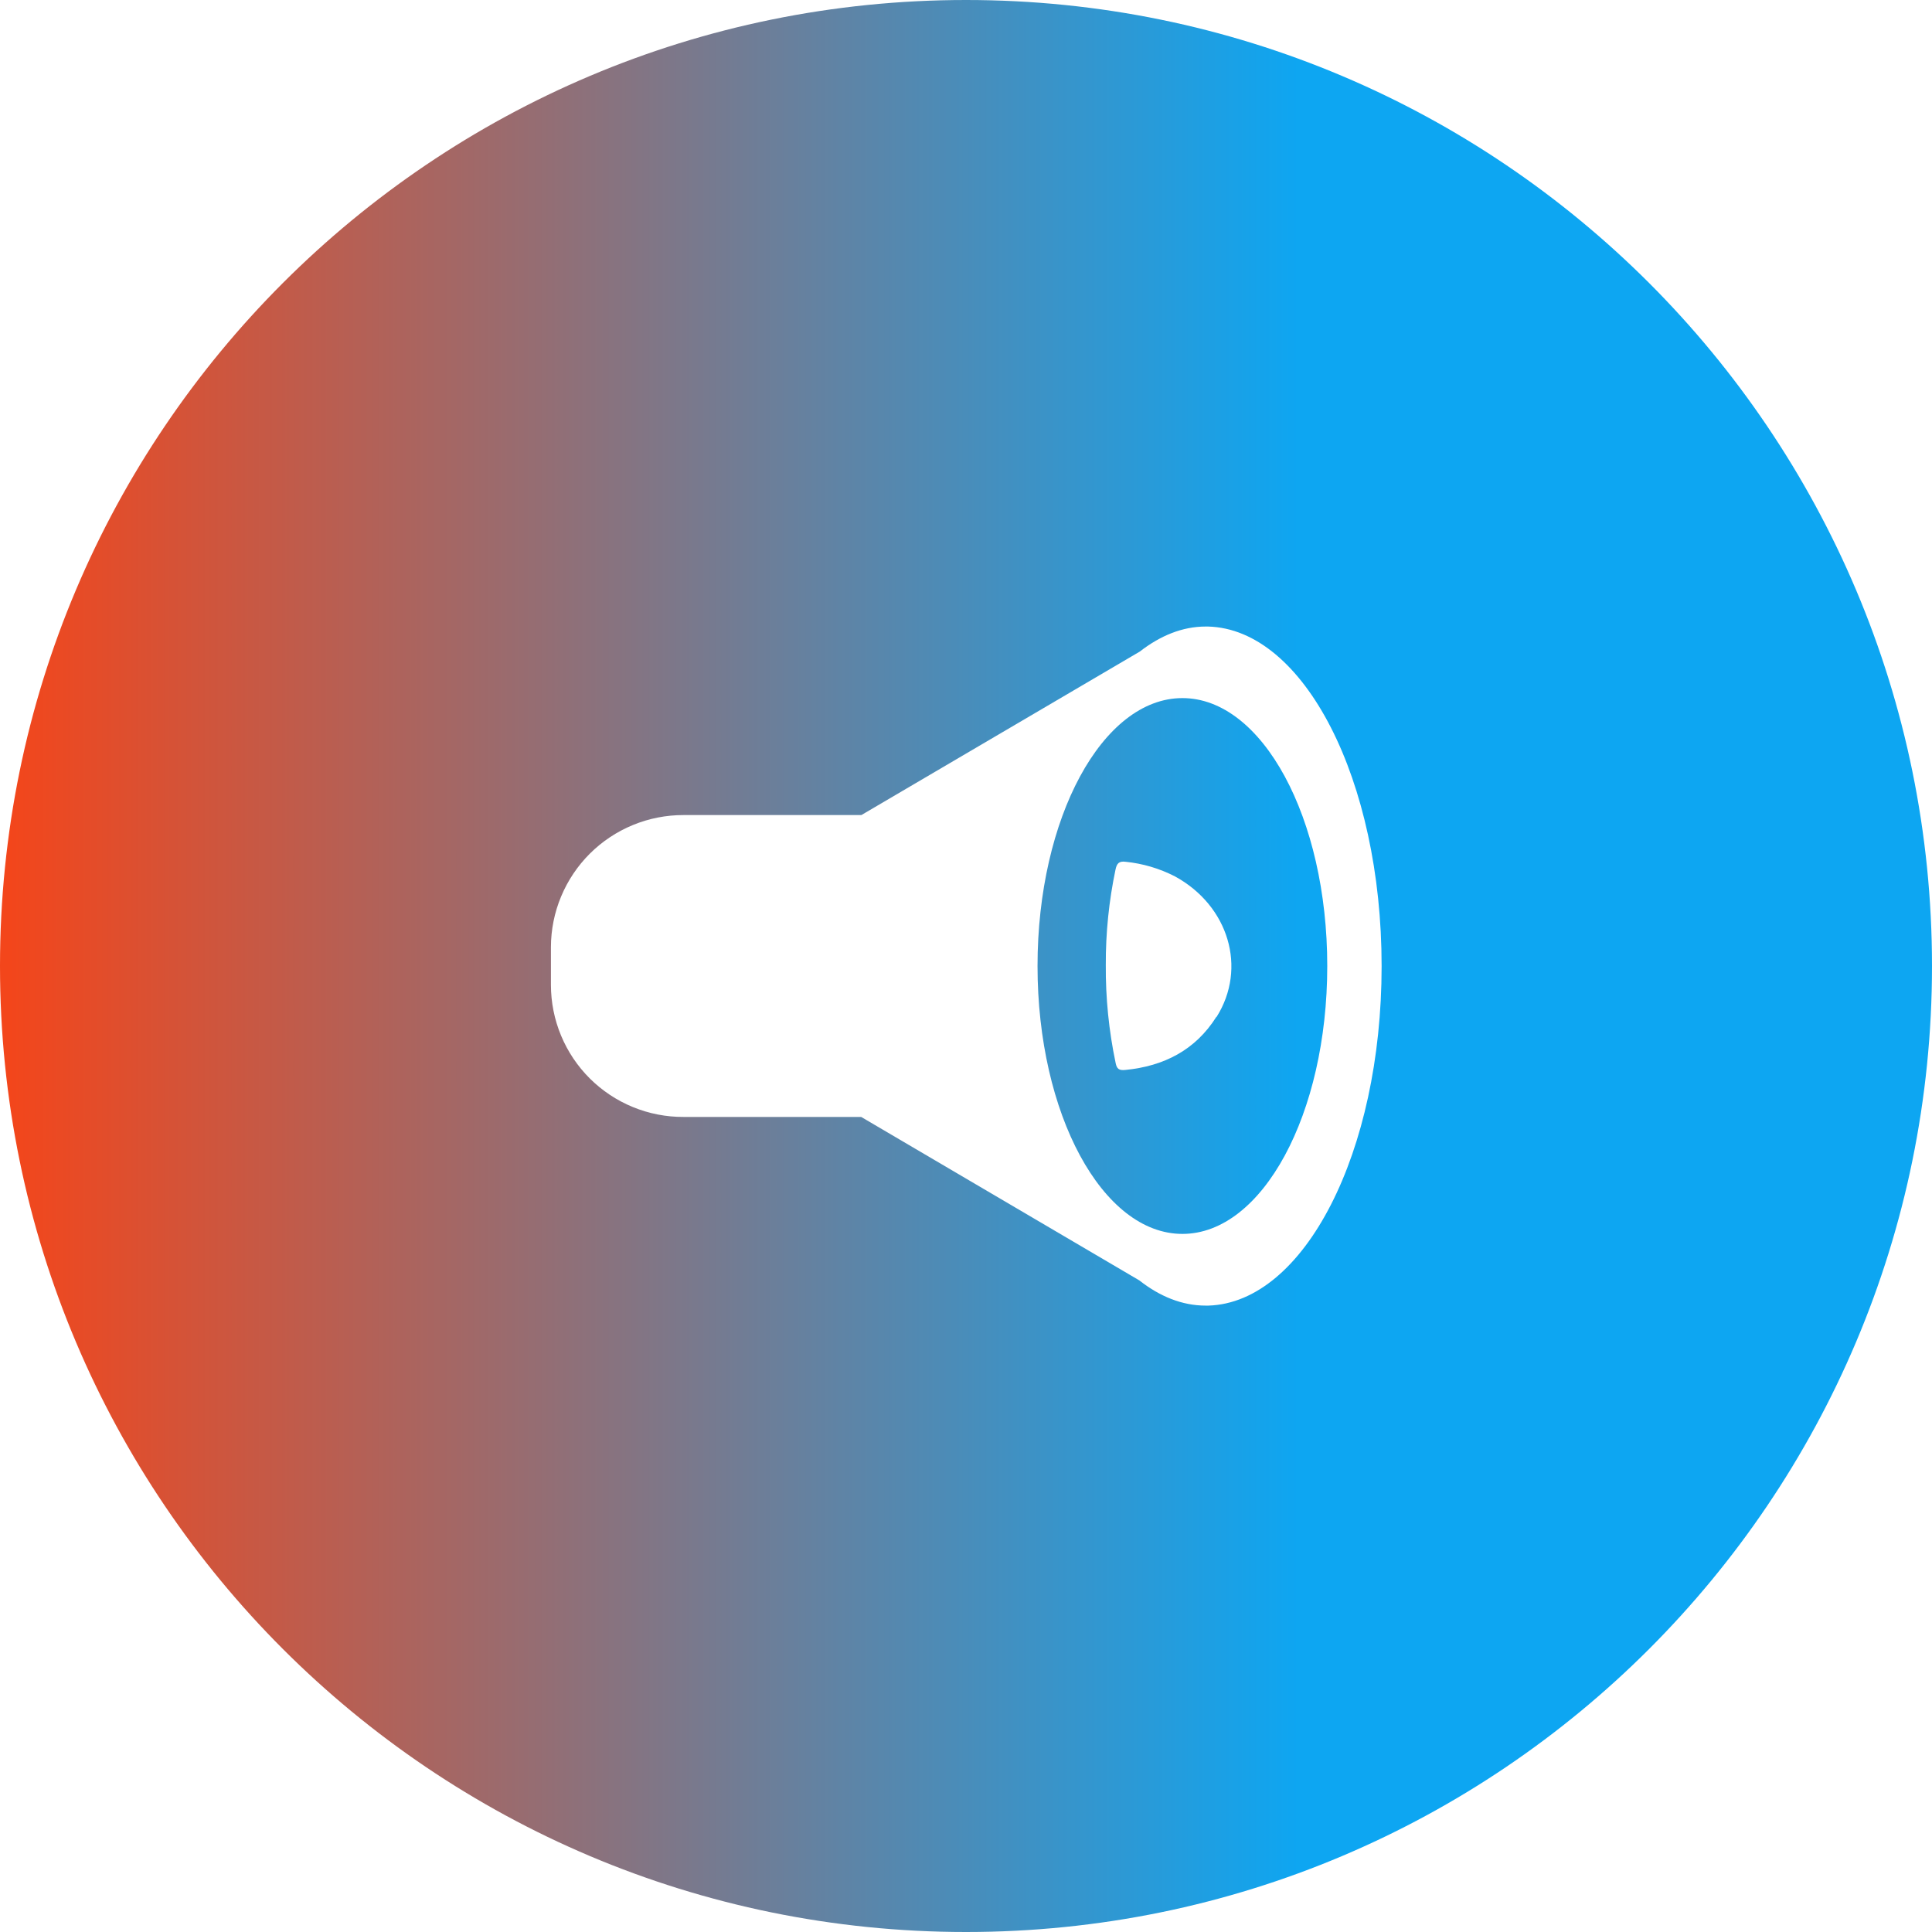 <svg width="70" height="70" viewBox="0 0 81 81" fill="none" xmlns="http://www.w3.org/2000/svg">
<path d="M49.573 29.268C46.219 29.268 43.499 34.295 43.499 40.5C43.499 46.705 46.219 51.732 49.573 51.732C52.927 51.732 55.646 46.705 55.646 40.5C55.646 34.295 52.927 29.268 49.573 29.268ZM50.997 42.631C50.12 44.023 48.798 44.7 47.179 44.858C46.915 44.884 46.823 44.816 46.773 44.564C46.489 43.212 46.351 41.833 46.361 40.451C46.356 39.11 46.492 37.772 46.768 36.459C46.822 36.197 46.917 36.096 47.189 36.13C47.911 36.203 48.614 36.411 49.26 36.743C51.509 37.969 52.297 40.582 51.005 42.637L50.997 42.631Z" fill="url(#paint0_linear_484_263)"/>
<path d="M40.5 0C18.133 0 0 18.133 0 40.5C0 62.867 18.133 81 40.5 81C62.867 81 81 62.867 81 40.5C81 18.133 62.867 0 40.5 0ZM50.665 54.738H50.571C50.563 54.738 50.555 54.738 50.546 54.738C49.562 54.738 48.622 54.354 47.765 53.68L36.105 46.828H28.662C27.932 46.832 27.209 46.691 26.534 46.414C25.86 46.138 25.246 45.73 24.729 45.216C24.212 44.701 23.802 44.09 23.522 43.416C23.242 42.743 23.098 42.02 23.098 41.291V39.709C23.099 38.98 23.244 38.258 23.525 37.586C23.805 36.913 24.215 36.302 24.732 35.787C25.249 35.273 25.862 34.866 26.536 34.589C27.21 34.311 27.933 34.17 28.662 34.172H36.113L47.787 27.317C48.639 26.654 49.57 26.268 50.546 26.268H50.647C54.678 26.372 57.925 32.705 57.925 40.506C57.925 48.307 54.688 54.612 50.665 54.738Z" fill="url(#paint1_linear_484_263)"/>
<defs>
<linearGradient id="paint0_linear_484_263" x1="0.398" y1="37.182" x2="54.609" y2="37.182" gradientUnits="userSpaceOnUse">
<stop stop-color="#F3461B"/>
<stop offset="1" stop-color="#0DA6F2"/>
</linearGradient>
<linearGradient id="paint1_linear_484_263" x1="0.398" y1="37.182" x2="54.609" y2="37.182" gradientUnits="userSpaceOnUse">
<stop stop-color="#F3461B"/>
<stop offset="1" stop-color="#0DA6F2"/>
</linearGradient>
</defs>
</svg>
